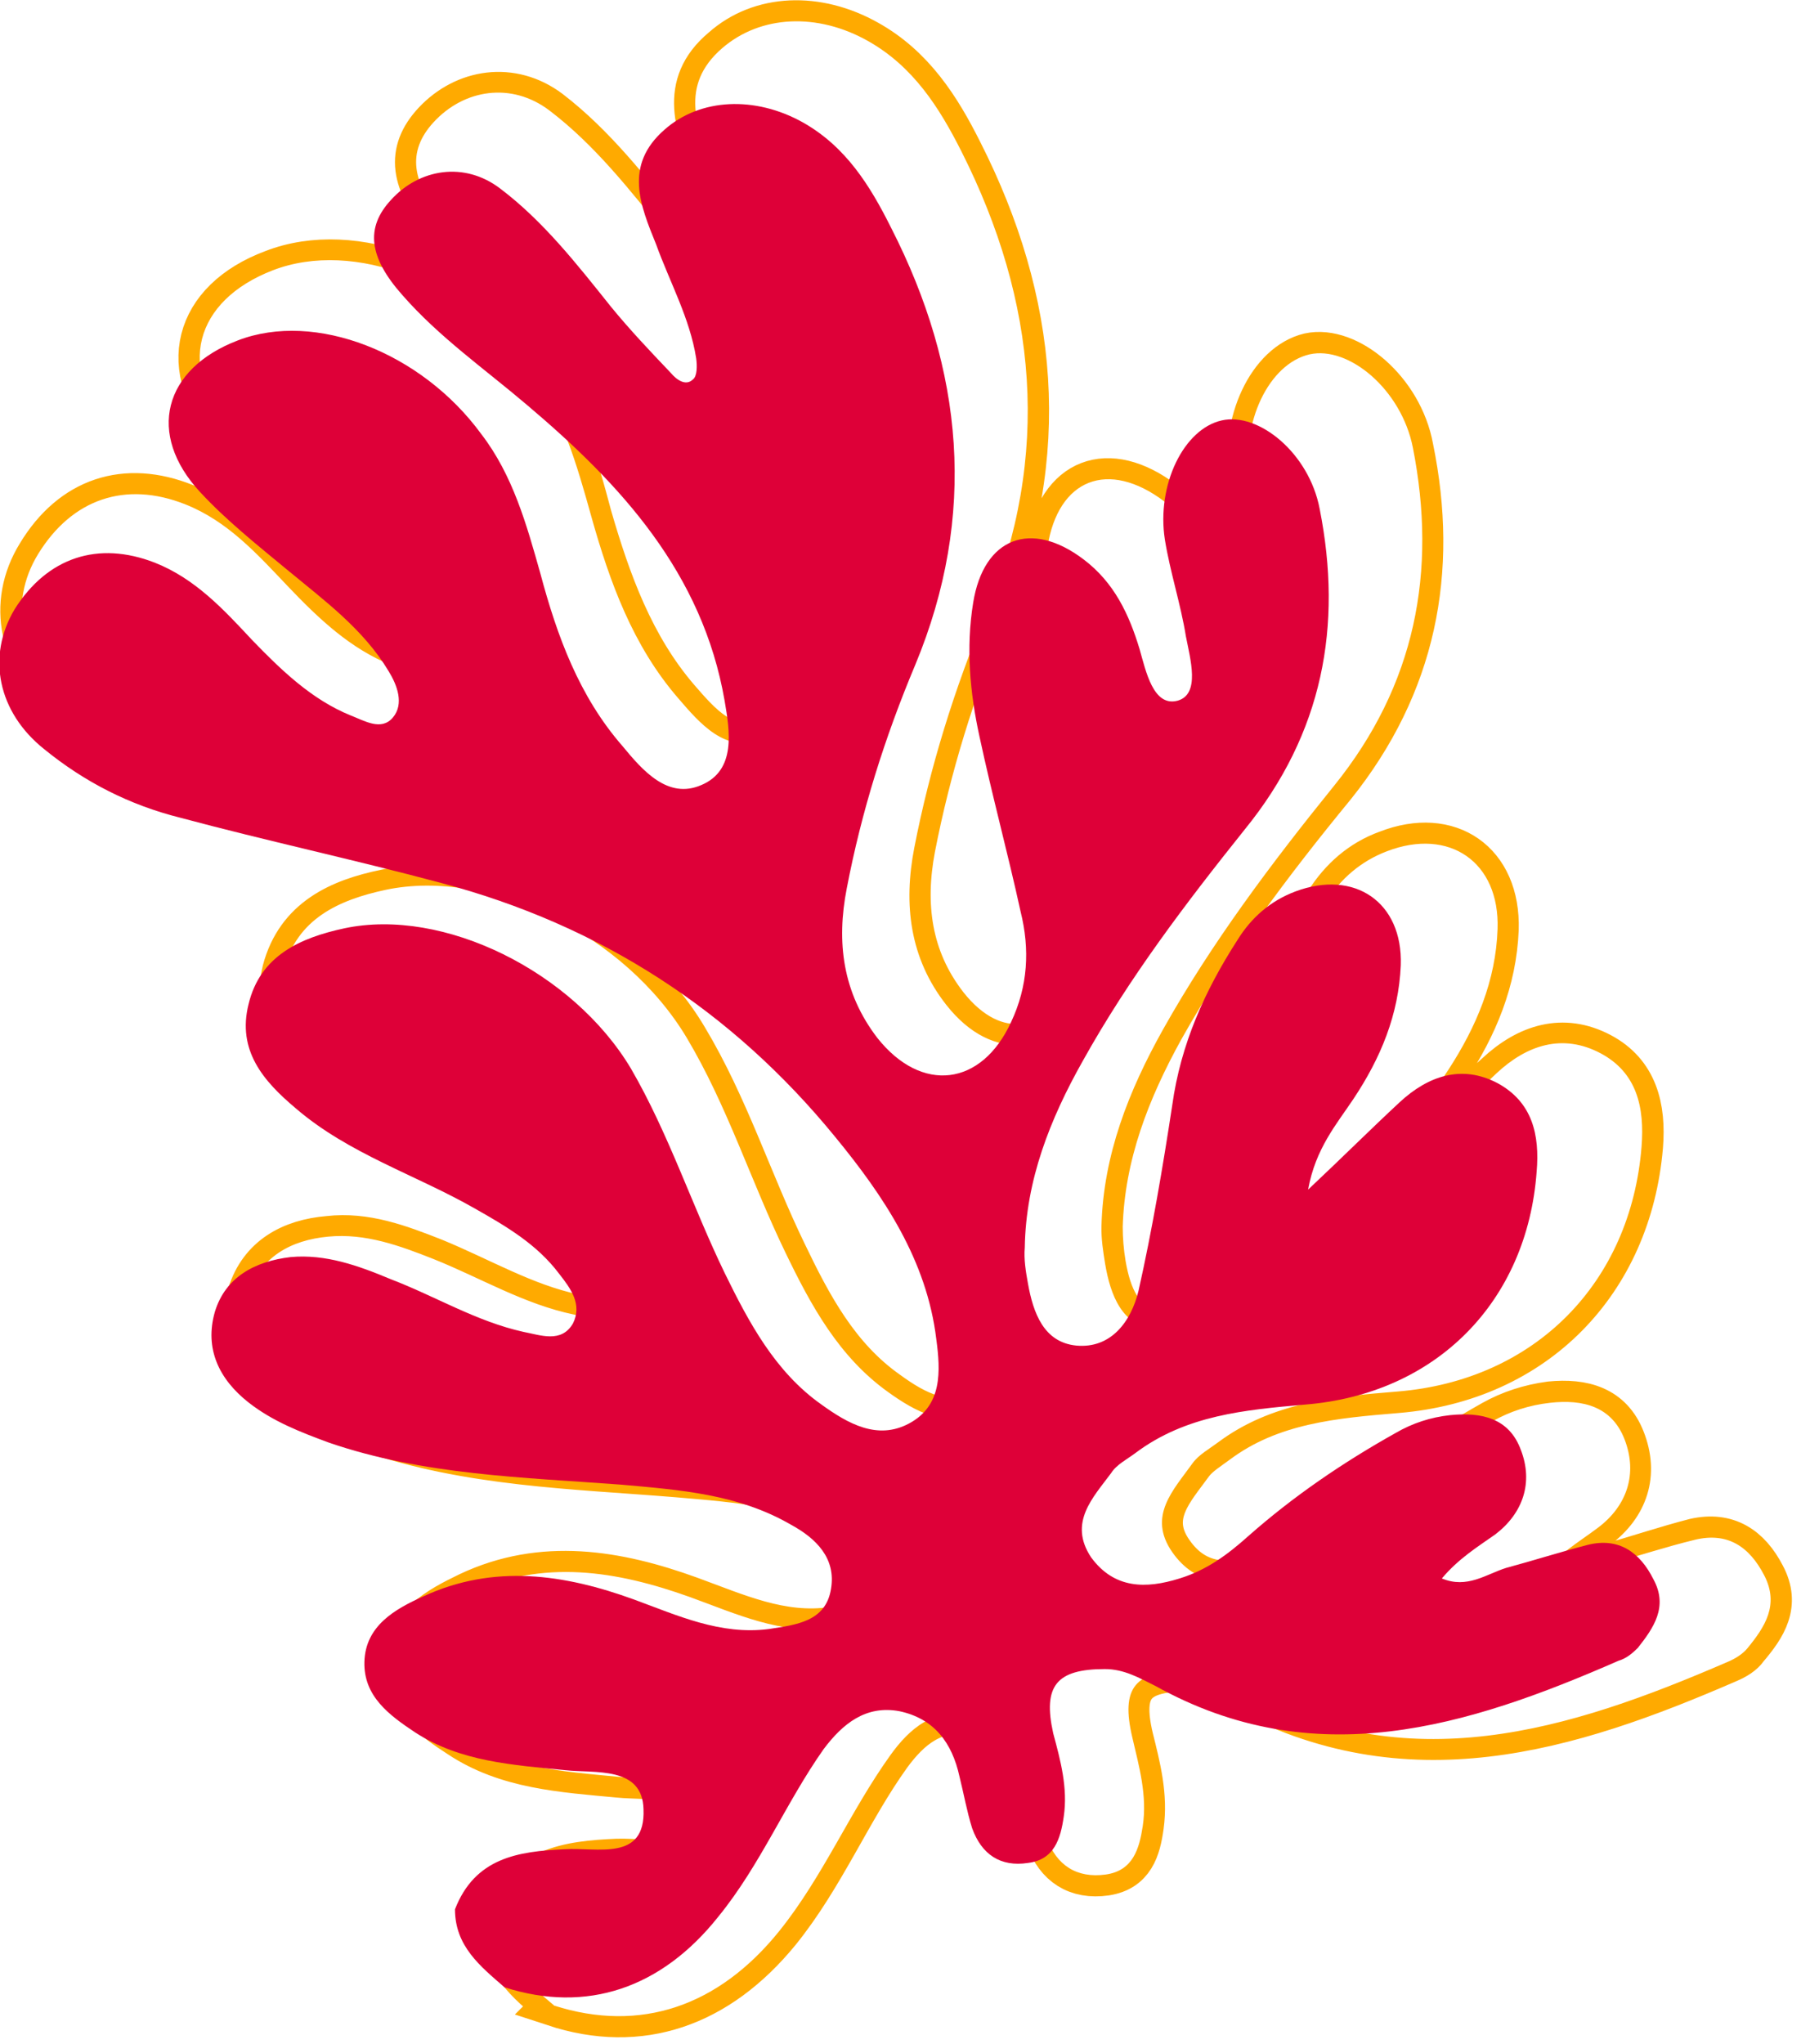 <svg xmlns="http://www.w3.org/2000/svg" viewBox="0 0 171 194" width="171" height="194"><defs><clipPath clipPathUnits="userSpaceOnUse" id="cp1"><path d="m-47.11-25.62h258.57v258.93h-258.57zm99.7 215.95c8.21 2.63 15.65 0.08 21.41-7.08 4.16-5.18 6.7-11.33 10.54-16.68 1.82-2.54 4.14-4.5 7.55-3.83 3.48 0.68 5.28 3.14 6.01 6.5 0.37 1.75 0.7 3.53 1.29 5.21 0.91 2.56 2.84 3.83 5.59 3.45 2.6-0.36 3.19-2.44 3.52-4.59 0.44-2.89-0.34-5.64-0.99-8.42-1.11-4.71 0.23-6.34 5.08-6.35 1.89-0.01 3.45 0.83 5.05 1.7 16 8.8 31.28 4.02 46.44-2.54 0.67-0.29 1.37-0.71 1.83-1.27 1.65-2.02 3.05-4.11 1.6-6.92-1.41-2.73-3.48-4.13-6.58-3.38-2.76 0.67-5.46 1.56-8.2 2.32-2.01 0.56-3.91 2.05-6.38 1.03 1.63-2.04 3.59-3.15 5.38-4.5 2.75-2.07 3.79-5.12 2.51-8.4-1.21-3.1-3.93-3.8-7.06-3.45q-2.97 0.33-5.52 1.78c-5.24 2.94-10.19 6.32-14.69 10.31-2.04 1.81-4.17 3.43-6.81 4.24-3.38 1.05-6.58 1.1-8.86-2.16-2.38-3.42 0.13-5.91 1.92-8.42 0.59-0.82 1.58-1.36 2.41-1.98 5.07-3.79 11.02-4.35 17.06-4.84 13.08-1.07 22.14-10.33 23.17-23.23 0.3-3.76-0.45-7.04-3.89-8.87-3.61-1.91-7-0.79-9.88 1.9-2.86 2.67-5.67 5.4-9.1 8.69 0.69-4.13 2.86-6.45 4.52-9.01 2.67-4.1 4.52-8.48 4.68-13.39 0.21-6.34-4.58-9.64-10.51-7.36-2.47 0.94-4.38 2.6-5.79 4.8-3.25 5.09-5.64 10.49-6.56 16.55-0.93 6.21-1.97 12.43-3.34 18.55-0.69 3.04-2.74 5.81-6.2 5.5-3.26-0.3-4.36-3.29-4.86-6.24-0.19-1.17-0.38-2.38-0.35-3.57 0.17-6.76 2.59-12.86 5.84-18.67 4.63-8.25 10.31-15.8 16.24-23.13 7.74-9.57 9.8-20.35 7.49-32.09-1.09-5.54-6.11-9.69-9.81-8.86-3.83 0.88-6.56 6.43-5.66 11.98 0.52 3.25 1.56 6.4 2.07 9.65 0.36 2.26 1.48 5.84-0.84 6.46-2.45 0.65-3.12-2.93-3.8-5.14-1.08-3.5-2.53-6.71-5.57-9-5.31-3.99-10.07-2.16-11.09 4.35-0.71 4.5-0.28 8.99 0.66 13.4 1.25 5.85 2.78 11.64 4.13 17.48 0.87 3.74 0.68 7.47-0.94 11-2.97 6.47-9.04 7.17-13.45 1.56-3.49-4.44-4.08-9.57-3.04-14.92 1.49-7.65 3.81-15.08 6.81-22.29 6.23-14.97 4.86-29.55-2.34-43.8-2.11-4.18-4.58-8.05-8.85-10.46-4.79-2.71-10.21-2.49-13.87 0.68-4.11 3.56-2.37 7.56-0.85 11.52 1.46 3.76 3.38 7.36 4.05 11.39 0.11 0.68 0.12 1.71-0.28 2.08-0.81 0.72-1.72-0.02-2.29-0.62-2.05-2.18-4.1-4.37-5.97-6.69-3.4-4.21-6.74-8.5-11.06-11.78-3.59-2.72-8.11-2.03-11.01 1.14-2.51 2.75-2.16 5.71 1.18 9.52 3.68 4.19 8.3 7.34 12.51 10.93 9.39 8 17.51 16.92 19.73 29.64 0.54 3.03 1.21 6.9-2.24 8.41-3.39 1.48-5.91-1.5-7.93-3.85-4.31-4.97-6.51-11.03-8.26-17.27-1.37-4.91-2.76-9.8-5.84-13.99-6.08-8.23-16.71-12.32-24.39-9.36-7.47 2.88-9.2 9.4-3.8 15.24 2.63 2.83 5.73 5.26 8.75 7.72 3.72 3.05 7.56 5.98 10.1 10.15 0.84 1.37 1.65 3.25 0.48 4.64-1.14 1.35-2.87 0.28-4.19-0.24-4-1.58-7.03-4.49-9.94-7.54-2.89-3.04-5.69-6.17-9.75-7.77-5.64-2.22-10.71-0.52-13.94 4.73-2.88 4.7-1.71 10.26 2.92 14 4.02 3.27 8.59 5.53 13.56 6.83 8.7 2.29 17.49 4.25 26.19 6.54 15.87 4.18 29 12.77 39.37 25.4 4.85 5.9 9.11 12.33 10.11 20.22 0.39 3.13 0.65 6.63-2.71 8.39-3.17 1.66-6.15 0.01-8.75-1.86-4.67-3.34-7.32-8.22-9.74-13.24-3.26-6.72-5.51-13.91-9.36-20.36-5.83-9.77-18.7-16.15-28.6-14.05-4.43 0.95-8.46 2.75-9.67 7.63-1.15 4.56 1.52 7.61 4.73 10.37 5.32 4.57 12.01 6.66 17.97 10.07 3.14 1.79 6.26 3.54 8.45 6.52 1.09 1.48 2.31 3.06 1.29 4.9-1.14 2.06-3.17 1.17-4.86 0.82-4.75-0.98-8.9-3.49-13.35-5.27-3.24-1.28-6.47-2.47-10.01-2.13-3.54 0.33-6.48 1.93-7.52 5.45-1.08 3.65 0.39 6.75 3.35 9.09 2.38 1.88 5.18 2.93 8.02 3.93 9.51 3.3 19.45 3.48 29.31 4.26 5.83 0.46 11.7 0.95 16.95 3.96 2.49 1.43 4.52 3.39 4 6.43-0.57 3.3-3.55 3.66-6.27 4.03-4.84 0.66-9.11-1.36-13.48-2.94-6.96-2.5-13.98-3.64-21.01-0.36-2.87 1.34-5.87 2.98-5.99 6.62-0.11 3.38 2.59 5.32 5.07 6.95 4.54 2.99 9.81 3.34 15.08 3.84 3 0.29 7.7-0.44 7.84 3.91 0.17 5.22-4.67 3.83-7.88 3.96-4.71 0.21-9.05 0.85-10.97 6.02-0.08 3.69 2.47 5.71 4.93 7.8z"></path></clipPath></defs><style>.a{fill:none;stroke:#fa0;stroke-width:4}.b{fill:#de0038}</style><g clip-path="url(#cp1)"><path class="a" d="m52.6 190.3c-2.5-2.1-5-4.1-4.9-7.8 1.9-5.2 6.2-5.8 10.9-6 3.2-0.1 8.1 1.3 7.9-4-0.1-4.3-4.8-3.6-7.8-3.9-5.3-0.5-10.6-0.8-15.1-3.8-2.5-1.6-5.2-3.6-5.1-7 0.1-3.6 3.1-5.2 6-6.6 7-3.3 14.1-2.1 21 0.4 4.4 1.6 8.7 3.6 13.5 2.9 2.7-0.4 5.7-0.7 6.3-4 0.5-3.1-1.5-5-4-6.4-5.3-3.1-11.2-3.5-17-4-9.8-0.8-19.8-1-29.3-4.3-2.8-1-5.6-2-8-3.9-3-2.3-4.4-5.4-3.4-9.1 1.1-3.5 4-5.1 7.6-5.4 3.5-0.4 6.7 0.8 10 2.1 4.4 1.8 8.6 4.3 13.3 5.3 1.7 0.3 3.7 1.2 4.9-0.9 1-1.8-0.2-3.4-1.3-4.9-2.2-2.9-5.3-4.7-8.5-6.5-5.9-3.4-12.6-5.5-17.9-10-3.2-2.8-5.9-5.9-4.8-10.4 1.3-4.9 5.3-6.7 9.7-7.6 9.9-2.1 22.8 4.2 28.6 14 3.9 6.5 6.1 13.6 9.4 20.4 2.4 5 5 9.9 9.7 13.2 2.6 1.9 5.6 3.5 8.8 1.9 3.3-1.8 3.1-5.3 2.7-8.4-1-7.9-5.3-14.3-10.1-20.2-10.4-12.7-23.5-21.3-39.4-25.4-8.7-2.3-17.5-4.3-26.2-6.6-5-1.3-9.5-3.5-13.6-6.8-4.6-3.8-5.8-9.3-2.9-14 3.2-5.3 8.3-7 14-4.7 4 1.6 6.8 4.7 9.7 7.7 2.9 3.1 6 6 10 7.6 1.3 0.5 3 1.6 4.1 0.2 1.2-1.4 0.4-3.3-0.4-4.6-2.6-4.2-6.4-7.1-10.1-10.2-3.1-2.4-6.2-4.9-8.8-7.7-5.4-5.8-3.7-12.4 3.8-15.2 7.7-3 18.3 1.1 24.4 9.3 3.1 4.2 4.5 9.1 5.8 14 1.8 6.2 4 12.3 8.3 17.3 2 2.3 4.5 5.3 7.9 3.8 3.5-1.5 2.8-5.3 2.3-8.4-2.2-12.7-10.4-21.6-19.8-29.6-4.2-3.6-8.8-6.8-12.5-11-3.3-3.8-3.7-6.7-1.1-9.5 2.9-3.1 7.4-3.8 11-1.1 4.3 3.3 7.6 7.6 11 11.8 1.9 2.3 3.9 4.5 6 6.7 0.6 0.6 1.5 1.3 2.3 0.6 0.4-0.4 0.4-1.4 0.3-2.1-0.7-4-2.6-7.6-4.1-11.4-1.5-3.9-3.3-8 0.9-11.5 3.6-3.2 9-3.4 13.8-0.7 4.3 2.4 6.8 6.3 8.9 10.5 7.2 14.2 8.6 28.8 2.3 43.8-3 7.2-5.3 14.6-6.8 22.3-1 5.3-0.4 10.4 3.1 14.9 4.4 5.6 10.4 4.9 13.4-1.6 1.6-3.5 1.8-7.2 0.9-11-1.3-5.8-2.8-11.6-4.1-17.5-0.9-4.4-1.4-8.9-0.7-13.4 1.1-6.5 5.8-8.3 11.1-4.3 3.1 2.3 4.5 5.5 5.6 9 0.7 2.2 1.4 5.8 3.8 5.1 2.3-0.6 1.2-4.2 0.9-6.4-0.6-3.3-1.6-6.4-2.1-9.7-0.9-5.5 1.8-11.1 5.6-12 3.7-0.8 8.8 3.4 9.8 8.9 2.4 11.7 0.3 22.5-7.4 32.1-6 7.3-11.7 14.9-16.3 23.1-3.2 5.8-5.6 11.9-5.8 18.7 0 1.2 0.1 2.4 0.3 3.6 0.5 2.9 1.6 5.9 4.9 6.2 3.5 0.3 5.5-2.5 6.2-5.5 1.4-6.1 2.4-12.3 3.3-18.6 0.9-6 3.3-11.4 6.6-16.5 1.4-2.2 3.3-3.9 5.8-4.8 5.9-2.3 10.7 1 10.5 7.4-0.2 4.9-2 9.2-4.7 13.3-1.6 2.6-3.8 4.9-4.5 9.1 3.4-3.3 6.2-6.1 9.1-8.7 2.9-2.7 6.3-3.8 9.9-1.9 3.4 1.8 4.2 5.1 3.9 8.8-1.1 12.9-10.1 22.2-23.2 23.3-6 0.5-12 1-17.1 4.8-0.8 0.6-1.8 1.2-2.4 2-1.8 2.5-4.3 5-1.9 8.4 2.3 3.3 5.5 3.2 8.9 2.2 2.6-0.8 4.7-2.5 6.8-4.3 4.5-4 9.4-7.3 14.7-10.3q2.5-1.4 5.5-1.8c3.1-0.3 5.8 0.4 7 3.5 1.3 3.3 0.3 6.3-2.5 8.4-1.8 1.3-3.7 2.4-5.3 4.5 2.4 1 4.3-0.5 6.3-1 2.8-0.8 5.5-1.7 8.2-2.4 3.1-0.7 5.2 0.7 6.6 3.4 1.5 2.8 0.1 4.9-1.6 6.9-0.4 0.6-1.1 1-1.8 1.3-15.2 6.6-30.5 11.3-46.5 2.5-1.6-0.8-3.1-1.7-5-1.7-4.9 0.1-6.2 1.7-5.1 6.4 0.7 2.8 1.4 5.5 1 8.4-0.3 2.2-0.9 4.2-3.5 4.6-2.8 0.4-4.7-0.9-5.6-3.4-0.6-1.7-0.9-3.5-1.3-5.3-0.7-3.3-2.5-5.8-6-6.5-3.4-0.6-5.7 1.3-7.6 3.9-3.8 5.3-6.3 11.5-10.5 16.7-5.8 7.1-13.2 9.7-21.4 7z"></path></g><path class="b" d="m47.9 188.6c-2.3-2-4.7-3.9-4.7-7.4 1.9-4.9 6-5.5 10.4-5.7 3.1-0.2 7.7 1.2 7.5-3.8-0.1-4.1-4.6-3.4-7.4-3.7-5-0.5-10-0.8-14.3-3.6-2.4-1.6-4.9-3.4-4.8-6.7 0.1-3.4 2.9-5 5.6-6.2 6.7-3.1 13.4-2.1 20 0.3 4.1 1.5 8.2 3.4 12.8 2.8 2.6-0.4 5.4-0.7 5.9-3.8 0.5-2.9-1.4-4.8-3.8-6.1-5-2.9-10.5-3.3-16.1-3.8-9.3-0.7-18.8-0.9-27.8-4-2.7-1-5.3-2-7.6-3.8-2.8-2.2-4.2-5.1-3.2-8.6 1-3.3 3.8-4.8 7.2-5.2 3.3-0.3 6.4 0.8 9.5 2.1 4.2 1.6 8.1 4 12.6 5 1.6 0.3 3.6 1.1 4.7-0.8 0.9-1.8-0.2-3.3-1.3-4.7-2.1-2.8-5-4.5-8-6.2-5.6-3.2-12-5.2-17-9.5-3.1-2.6-5.6-5.5-4.5-9.9 1.1-4.6 4.9-6.3 9.1-7.2 9.4-2 21.7 4.1 27.2 13.3 3.6 6.2 5.8 13 8.9 19.4 2.3 4.7 4.8 9.4 9.2 12.5 2.5 1.8 5.3 3.4 8.3 1.8 3.2-1.7 3-5 2.6-8-0.9-7.5-5-13.6-9.6-19.2-9.8-12-22.3-20.1-37.4-24.1-8.2-2.2-16.6-4-24.8-6.2-4.8-1.2-9.1-3.4-12.9-6.5-4.4-3.5-5.5-8.8-2.8-13.3 3.1-4.9 7.9-6.5 13.3-4.4 3.8 1.5 6.5 4.4 9.2 7.3 2.8 2.9 5.7 5.7 9.4 7.2 1.3 0.5 2.9 1.5 4 0.2 1.1-1.3 0.4-3.1-0.4-4.4-2.4-4-6.1-6.7-9.6-9.6-2.9-2.4-5.8-4.7-8.3-7.4-5.1-5.5-3.5-11.7 3.6-14.4 7.3-2.8 17.4 1.1 23.1 8.9 3 3.9 4.3 8.6 5.6 13.2 1.6 6 3.7 11.7 7.8 16.4 1.9 2.3 4.3 5.1 7.5 3.7 3.3-1.4 2.7-5.1 2.2-8-2.1-12.1-9.8-20.5-18.8-28.1-4-3.4-8.3-6.4-11.8-10.4-3.2-3.6-3.5-6.4-1.1-9 2.7-3 7-3.7 10.4-1.1 4.1 3.1 7.3 7.2 10.5 11.2 1.8 2.2 3.7 4.2 5.7 6.3 0.5 0.6 1.4 1.3 2.1 0.6 0.4-0.3 0.4-1.3 0.3-2-0.6-3.8-2.5-7.2-3.8-10.8-1.5-3.7-3.1-7.5 0.8-10.9 3.4-3 8.6-3.2 13.1-0.7 4.1 2.3 6.4 6 8.4 10 6.9 13.5 8.2 27.3 2.3 41.5-2.9 6.9-5.1 13.9-6.5 21.2-1 5.1-0.4 9.9 2.9 14.2 4.2 5.3 9.9 4.6 12.7-1.5 1.6-3.4 1.8-6.9 0.9-10.5-1.2-5.5-2.7-11-3.9-16.6-0.9-4.1-1.3-8.4-0.6-12.7 1-6.2 5.5-7.9 10.5-4.1 2.9 2.2 4.3 5.2 5.3 8.5 0.6 2.1 1.3 5.5 3.6 4.9 2.2-0.6 1.2-4 0.8-6.1-0.5-3.1-1.5-6.1-2-9.2-0.8-5.2 1.8-10.5 5.4-11.3 3.5-0.8 8.3 3.1 9.3 8.4 2.2 11.1 0.3 21.3-7.1 30.4-5.6 7-11 14.1-15.4 22-3.1 5.5-5.4 11.3-5.5 17.7-0.1 1.1 0.1 2.3 0.3 3.4 0.5 2.8 1.5 5.6 4.6 5.9 3.3 0.3 5.2-2.3 5.9-5.2 1.3-5.8 2.3-11.7 3.2-17.6 0.8-5.8 3.1-10.9 6.2-15.7 1.3-2.1 3.1-3.7 5.5-4.6 5.6-2.1 10.2 1 10 7-0.2 4.7-1.9 8.8-4.5 12.7-1.6 2.4-3.6 4.7-4.3 8.6 3.3-3.1 5.9-5.7 8.7-8.3 2.7-2.5 5.9-3.6 9.3-1.8 3.3 1.8 4 4.9 3.7 8.4-0.9 12.3-9.5 21.1-22 22.1-5.7 0.5-11.3 1-16.1 4.6-0.8 0.6-1.8 1.1-2.3 1.9-1.7 2.3-4.1 4.7-1.9 8 2.2 3 5.2 3 8.4 2 2.6-0.8 4.6-2.3 6.5-4 4.3-3.8 9-7 14-9.8q2.4-1.4 5.2-1.7c3-0.3 5.6 0.3 6.7 3.3 1.2 3.1 0.2 6-2.4 8-1.7 1.2-3.5 2.3-5.1 4.2 2.4 1 4.2-0.4 6.1-1 2.6-0.7 5.1-1.5 7.8-2.2 2.9-0.7 4.9 0.7 6.2 3.3 1.4 2.6 0 4.6-1.5 6.5-0.5 0.5-1.1 1-1.8 1.2-14.4 6.3-28.9 10.8-44 2.4-1.6-0.8-3-1.6-4.8-1.6-4.6 0-5.9 1.6-4.9 6.1 0.7 2.6 1.4 5.2 1 7.9-0.3 2.1-0.9 4.1-3.4 4.4-2.6 0.4-4.4-0.8-5.3-3.3-0.5-1.6-0.8-3.3-1.2-4.9-0.7-3.2-2.4-5.5-5.7-6.2-3.2-0.6-5.4 1.2-7.2 3.6-3.6 5.1-6 11-10 15.9-5.4 6.8-12.5 9.2-20.3 6.7z"></path></svg>